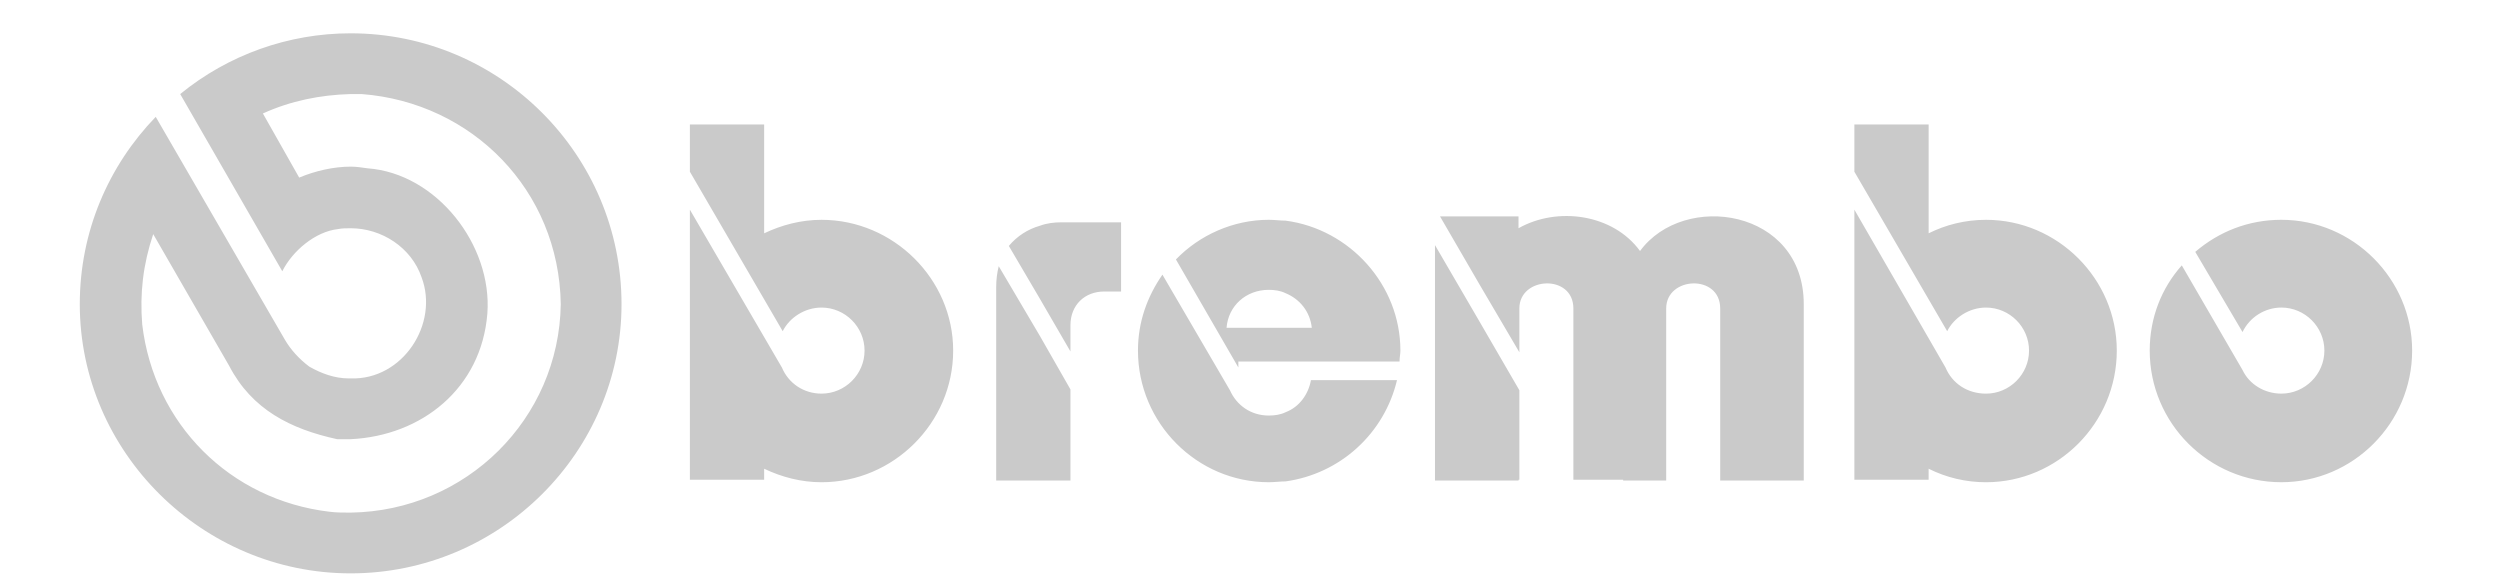 <svg width="151" height="35" viewBox="0 0 151 35" fill="none" xmlns="http://www.w3.org/2000/svg">
<g clip-path="url(#clip0_329_206)">
<path fill-rule="evenodd" clip-rule="evenodd" d="M21.179 5.681C19.345 5.732 17.561 6.089 15.879 6.854L18.071 10.727C19.039 10.32 20.16 10.065 21.179 10.065C21.537 10.065 21.842 10.116 22.199 10.166C26.378 10.472 29.742 14.805 29.437 18.932C29.079 23.468 25.46 26.323 21.179 26.527H20.363C17.561 25.915 15.216 24.744 13.84 22.093L9.254 14.141C8.641 15.977 8.438 17.71 8.59 19.596C9.305 25.61 13.892 30.197 19.905 30.91C20.313 30.962 20.772 30.962 21.179 30.962C28.162 30.859 33.768 25.303 33.87 18.372C33.768 11.492 28.518 6.191 21.842 5.681H21.179ZM21.179 34.631C12.21 34.631 4.819 27.292 4.819 18.372C4.819 13.99 6.551 10.013 9.406 7.058L17.204 20.513C17.56 21.124 18.07 21.685 18.681 22.144C19.396 22.552 20.21 22.857 21.076 22.857H21.178C24.339 22.959 26.529 19.544 25.46 16.741C24.848 14.957 23.064 13.786 21.179 13.786C20.924 13.786 20.669 13.786 20.414 13.837C19.038 13.99 17.662 15.161 17.05 16.384L10.884 5.681C13.79 3.308 17.427 2.011 21.179 2.012C30.201 2.012 37.54 9.351 37.54 18.372C37.54 27.292 30.201 34.631 21.179 34.631ZM62.82 20.309L60.323 16.078C60.221 16.487 60.17 16.894 60.17 17.353V29.025H64.655V23.52L62.82 20.309ZM89.374 19.442L91.77 23.571V28.974H91.719V29.025H86.673V14.805L89.374 19.442ZM89.374 17.201L91.77 21.277V18.628C91.77 16.691 95.032 16.538 95.032 18.628V28.974H98.039V29.025H100.638V18.628C100.638 16.691 103.9 16.538 103.9 18.628V29.025H108.947V18.372C108.947 12.613 101.708 11.543 99.058 15.161C97.427 12.919 94.063 12.46 91.718 13.786V13.072H86.978L89.374 17.201ZM117.508 22.195L112.004 12.664V28.974H116.489V28.311C117.565 28.85 118.752 29.129 119.955 29.127C124.287 29.127 127.854 25.559 127.854 21.176C127.854 16.845 124.287 13.277 119.955 13.277C118.681 13.277 117.508 13.583 116.49 14.092V7.517H112.004V10.371L117.61 20.004C118.019 19.188 118.935 18.577 119.955 18.577C121.383 18.577 122.554 19.749 122.554 21.176C122.554 22.603 121.383 23.776 119.955 23.776C118.833 23.776 117.916 23.164 117.508 22.196V22.195ZM135.448 22.347L131.78 16.028C130.556 17.404 129.843 19.188 129.843 21.175C129.843 25.558 133.411 29.126 137.793 29.126C142.126 29.126 145.693 25.559 145.693 21.175C145.693 16.844 142.126 13.276 137.793 13.276C135.806 13.276 134.021 13.989 132.594 15.213L135.448 20.055C135.662 19.613 135.994 19.241 136.409 18.98C136.824 18.718 137.303 18.578 137.793 18.576C139.221 18.576 140.393 19.748 140.393 21.175C140.393 22.602 139.221 23.775 137.793 23.775C136.774 23.775 135.857 23.214 135.448 22.347ZM77.651 24.897C78.468 24.59 79.028 23.825 79.181 22.959H84.379C84.005 24.538 83.162 25.967 81.961 27.058C80.761 28.15 79.258 28.853 77.651 29.076C77.345 29.076 76.989 29.126 76.632 29.126C72.301 29.126 68.733 25.559 68.733 21.175C68.733 19.442 69.293 17.914 70.211 16.589L74.288 23.571C74.696 24.488 75.562 25.099 76.632 25.099C76.989 25.099 77.345 25.049 77.651 24.897ZM77.651 19.799H79.232C79.13 18.832 78.517 18.066 77.651 17.71C77.345 17.557 76.989 17.506 76.632 17.506C75.257 17.506 74.186 18.474 74.084 19.799H77.651ZM77.651 13.327C77.345 13.327 76.989 13.276 76.632 13.276C74.492 13.276 72.453 14.193 71.026 15.671L74.797 22.195V21.838H84.532C84.532 21.582 84.584 21.38 84.584 21.175C84.584 17.201 81.525 13.837 77.651 13.327ZM62.82 18.065L60.934 14.855C61.425 14.266 62.083 13.84 62.82 13.632C63.228 13.479 63.687 13.428 64.095 13.428H67.713V17.607H66.693C65.521 17.607 64.655 18.422 64.655 19.645V21.227L62.82 18.065ZM47.225 22.195L41.669 12.664V28.974H46.155V28.311C47.225 28.822 48.397 29.127 49.62 29.127C53.952 29.127 57.571 25.559 57.571 21.176C57.571 16.845 53.952 13.277 49.62 13.277C48.397 13.277 47.225 13.583 46.155 14.092V7.517H41.669V10.371L47.275 20.004C47.683 19.188 48.6 18.577 49.619 18.577C51.047 18.577 52.219 19.749 52.219 21.176C52.219 22.603 51.046 23.775 49.619 23.775C48.55 23.775 47.633 23.163 47.225 22.195Z" fill="#CACACA"/>
</g>
<defs>
<clipPath id="clip0_329_206">
<rect width="149.529" height="34.631" fill="white" transform="translate(0.492)"/>
</clipPath>
</defs>
</svg>

